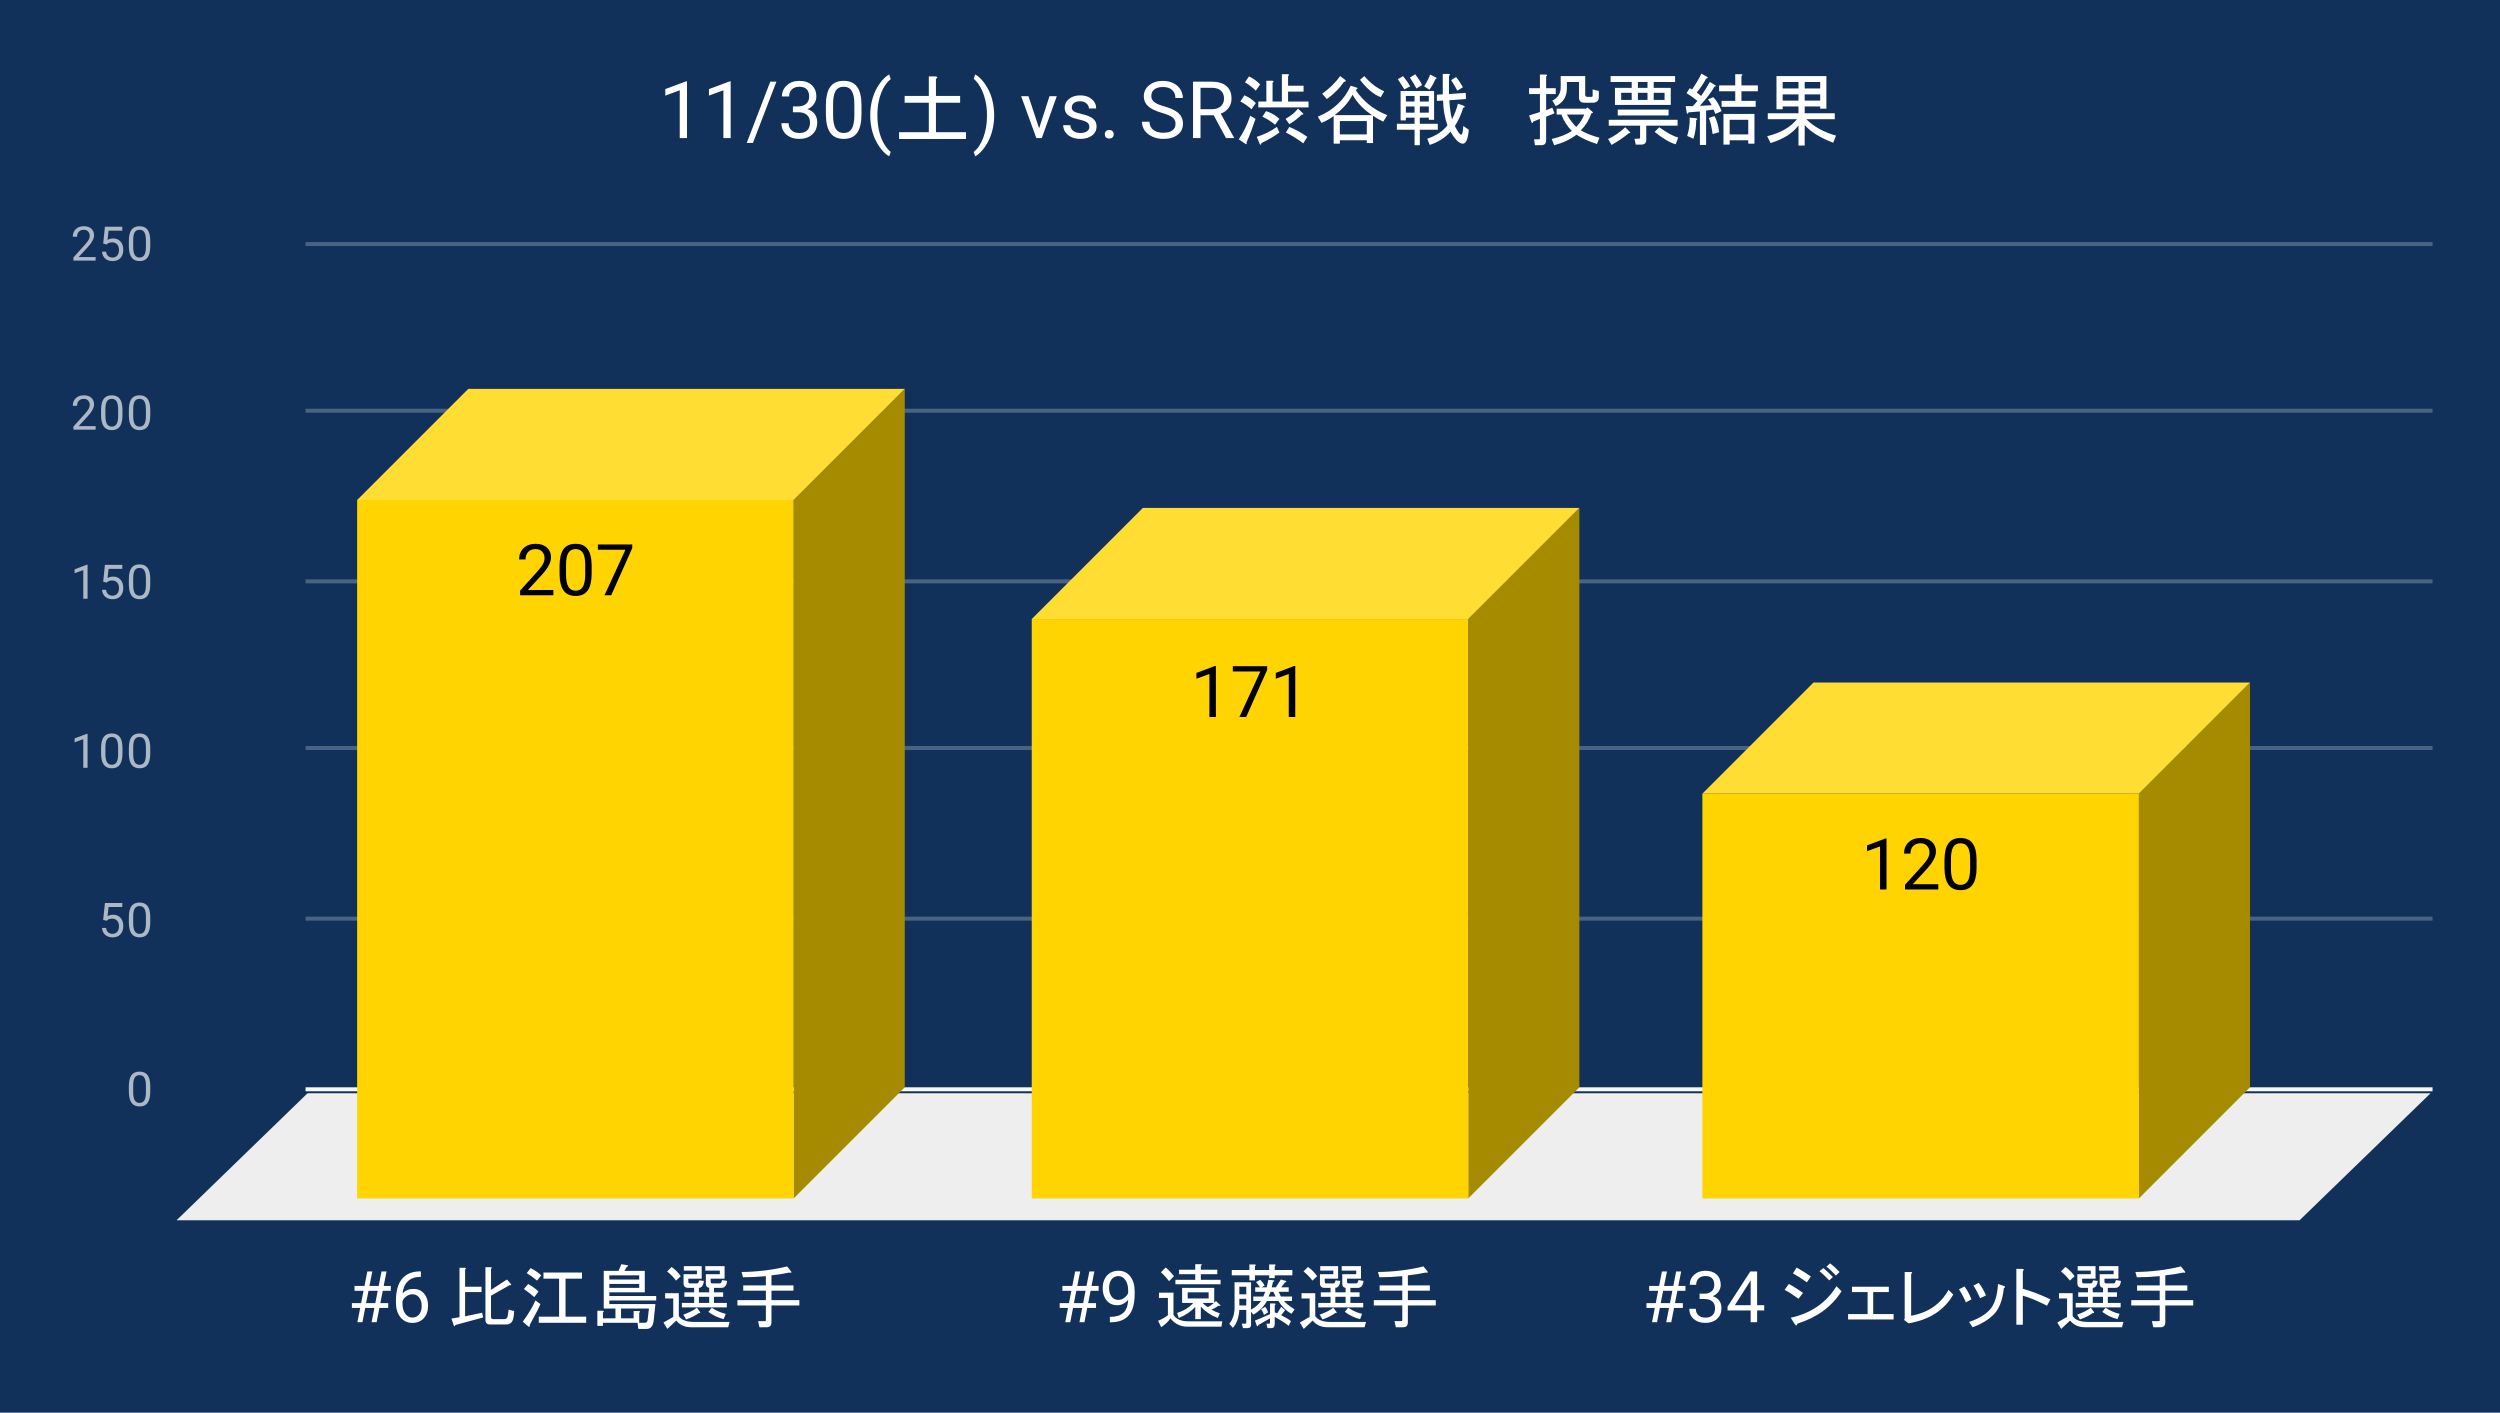 <svg version="1.1" viewBox="0.0 0.0 630.0 356.0" fill="none" stroke="none" stroke-linecap="square" stroke-miterlimit="10" width="630" height="356" xmlns:xlink="http://www.w3.org/1999/xlink" xmlns="http://www.w3.org/2000/svg"><path fill="#12315a" d="M0 0L630.0 0L630.0 356.0L0 356.0L0 0Z" fill-rule="nonzero"/><path stroke="#f8f9fa" stroke-width="1.0" stroke-linecap="butt" d="M77.5 274.5L612.5 274.5" fill-rule="nonzero"/><path fill="#eeeeee" d="M44.5 307.5L77.5 275.5L612.5 275.5L579.5 307.5Z" fill-rule="nonzero"/><path stroke="#4b6382" stroke-width="1.0" stroke-linecap="butt" d="M77.5 231.5L612.5 231.5" fill-rule="nonzero"/><path stroke="#4b6382" stroke-width="1.0" stroke-linecap="butt" d="M77.5 188.5L612.5 188.5" fill-rule="nonzero"/><path stroke="#4b6382" stroke-width="1.0" stroke-linecap="butt" d="M77.5 146.5L612.5 146.5" fill-rule="nonzero"/><path stroke="#4b6382" stroke-width="1.0" stroke-linecap="butt" d="M77.5 103.5L612.5 103.5" fill-rule="nonzero"/><path stroke="#4b6382" stroke-width="1.0" stroke-linecap="butt" d="M77.5 61.5L612.5 61.5" fill-rule="nonzero"/><clipPath id="id_0"><path d="M44.8 61.167L612.2 61.167L612.2 307.2L44.8 307.2L44.8 61.167Z" clip-rule="nonzero"/></clipPath><path fill="#a68a00" clip-path="url(#id_0)" d="M228.0 98.0L228.0 274.0L200.0 302.0L200.0 126.0Z" fill-rule="nonzero"/><path fill="#ffdd33" clip-path="url(#id_0)" d="M200.0 126.0L90.0 126.0L118.0 98.0L228.0 98.0Z" fill-rule="nonzero"/><path stroke="#000000" stroke-width="2.0" stroke-linecap="butt" stroke-opacity="0.0" clip-path="url(#id_0)" d="M200.0 302.0L90.0 302.0L90.0 126.0L200.0 126.0Z" fill-rule="nonzero"/><path fill="#ffd400" clip-path="url(#id_0)" d="M200.0 302.0L90.0 302.0L90.0 126.0L200.0 126.0Z" fill-rule="nonzero"/><path fill="#a68a00" clip-path="url(#id_0)" d="M398.0 128.0L398.0 274.0L370.0 302.0L370.0 156.0Z" fill-rule="nonzero"/><path fill="#ffdd33" clip-path="url(#id_0)" d="M370.0 156.0L260.0 156.0L288.0 128.0L398.0 128.0Z" fill-rule="nonzero"/><path stroke="#000000" stroke-width="2.0" stroke-linecap="butt" stroke-opacity="0.0" clip-path="url(#id_0)" d="M370.0 302.0L260.0 302.0L260.0 156.0L370.0 156.0Z" fill-rule="nonzero"/><path fill="#ffd400" clip-path="url(#id_0)" d="M370.0 302.0L260.0 302.0L260.0 156.0L370.0 156.0Z" fill-rule="nonzero"/><path fill="#a68a00" clip-path="url(#id_0)" d="M567.0 172.0L567.0 274.0L539.0 302.0L539.0 200.0Z" fill-rule="nonzero"/><path fill="#ffdd33" clip-path="url(#id_0)" d="M539.0 200.0L429.0 200.0L457.0 172.0L567.0 172.0Z" fill-rule="nonzero"/><path stroke="#000000" stroke-width="2.0" stroke-linecap="butt" stroke-opacity="0.0" clip-path="url(#id_0)" d="M539.0 302.0L429.0 302.0L429.0 200.0L539.0 200.0Z" fill-rule="nonzero"/><path fill="#ffd400" clip-path="url(#id_0)" d="M539.0 302.0L429.0 302.0L429.0 200.0L539.0 200.0Z" fill-rule="nonzero"/><path stroke="#ffd400" stroke-width="3.0" stroke-linejoin="round" stroke-linecap="round" d="M139.453 150.008L131.062 150.008L131.062 148.837L135.5 143.915Q136.484 142.805 136.844 142.102Q137.219 141.399 137.219 140.649Q137.219 139.649 136.609 139.008Q136.016 138.368 135.0 138.368Q133.781 138.368 133.109 139.071Q132.438 139.758 132.438 140.977L130.812 140.977Q130.812 139.212 131.953 138.133Q133.094 137.04 135.0 137.04Q136.781 137.04 137.812 137.977Q138.859 138.915 138.859 140.462Q138.859 142.352 136.453 144.962L133.031 148.68L139.453 148.68L139.453 150.008ZM149.094 144.555Q149.094 147.399 148.109 148.79Q147.141 150.18 145.062 150.18Q143.016 150.18 142.031 148.821Q141.047 147.462 141.016 144.774L141.016 142.602Q141.016 139.774 141.984 138.415Q142.969 137.04 145.047 137.04Q147.109 137.04 148.078 138.368Q149.062 139.68 149.094 142.446L149.094 144.555ZM147.469 142.321Q147.469 140.258 146.875 139.321Q146.297 138.368 145.047 138.368Q143.797 138.368 143.219 139.321Q142.656 140.258 142.641 142.196L142.641 144.805Q142.641 146.883 143.234 147.868Q143.844 148.852 145.062 148.852Q146.266 148.852 146.844 147.93Q147.438 146.993 147.469 144.993L147.469 142.321ZM159.328 138.118L154.031 150.008L152.328 150.008L157.609 138.54L150.672 138.54L150.672 137.212L159.328 137.212L159.328 138.118Z" fill-rule="nonzero"/><path fill="#000000" d="M139.453 150.008L131.062 150.008L131.062 148.837L135.5 143.915Q136.484 142.805 136.844 142.102Q137.219 141.399 137.219 140.649Q137.219 139.649 136.609 139.008Q136.016 138.368 135.0 138.368Q133.781 138.368 133.109 139.071Q132.438 139.758 132.438 140.977L130.812 140.977Q130.812 139.212 131.953 138.133Q133.094 137.04 135.0 137.04Q136.781 137.04 137.812 137.977Q138.859 138.915 138.859 140.462Q138.859 142.352 136.453 144.962L133.031 148.68L139.453 148.68L139.453 150.008ZM149.094 144.555Q149.094 147.399 148.109 148.79Q147.141 150.18 145.062 150.18Q143.016 150.18 142.031 148.821Q141.047 147.462 141.016 144.774L141.016 142.602Q141.016 139.774 141.984 138.415Q142.969 137.04 145.047 137.04Q147.109 137.04 148.078 138.368Q149.062 139.68 149.094 142.446L149.094 144.555ZM147.469 142.321Q147.469 140.258 146.875 139.321Q146.297 138.368 145.047 138.368Q143.797 138.368 143.219 139.321Q142.656 140.258 142.641 142.196L142.641 144.805Q142.641 146.883 143.234 147.868Q143.844 148.852 145.062 148.852Q146.266 148.852 146.844 147.93Q147.438 146.993 147.469 144.993L147.469 142.321ZM159.328 138.118L154.031 150.008L152.328 150.008L157.609 138.54L150.672 138.54L150.672 137.212L159.328 137.212L159.328 138.118Z" fill-rule="nonzero"/><path stroke="#ffd400" stroke-width="3.0" stroke-linejoin="round" stroke-linecap="round" d="M306.406 180.685L304.766 180.685L304.766 169.841L301.5 171.045L301.5 169.576L306.156 167.826L306.406 167.826L306.406 180.685ZM319.328 168.795L314.031 180.685L312.328 180.685L317.609 169.216L310.672 169.216L310.672 167.888L319.328 167.888L319.328 168.795ZM326.406 180.685L324.766 180.685L324.766 169.841L321.5 171.045L321.5 169.576L326.156 167.826L326.406 167.826L326.406 180.685Z" fill-rule="nonzero"/><path fill="#000000" d="M306.406 180.685L304.766 180.685L304.766 169.841L301.5 171.045L301.5 169.576L306.156 167.826L306.406 167.826L306.406 180.685ZM319.328 168.795L314.031 180.685L312.328 180.685L317.609 169.216L310.672 169.216L310.672 167.888L319.328 167.888L319.328 168.795ZM326.406 180.685L324.766 180.685L324.766 169.841L321.5 171.045L321.5 169.576L326.156 167.826L326.406 167.826L326.406 180.685Z" fill-rule="nonzero"/><path stroke="#ffd400" stroke-width="3.0" stroke-linejoin="round" stroke-linecap="round" d="M475.406 224.144L473.766 224.144L473.766 213.3L470.5 214.503L470.5 213.035L475.156 211.285L475.406 211.285L475.406 224.144ZM488.453 224.144L480.062 224.144L480.062 222.972L484.5 218.05Q485.484 216.941 485.844 216.238Q486.219 215.535 486.219 214.785Q486.219 213.785 485.609 213.144Q485.016 212.503 484.0 212.503Q482.781 212.503 482.109 213.207Q481.438 213.894 481.438 215.113L479.812 215.113Q479.812 213.347 480.953 212.269Q482.094 211.175 484.0 211.175Q485.781 211.175 486.812 212.113Q487.859 213.05 487.859 214.597Q487.859 216.488 485.453 219.097L482.031 222.816L488.453 222.816L488.453 224.144ZM498.094 218.691Q498.094 221.535 497.109 222.925Q496.141 224.316 494.062 224.316Q492.016 224.316 491.031 222.957Q490.047 221.597 490.016 218.91L490.016 216.738Q490.016 213.91 490.984 212.55Q491.969 211.175 494.047 211.175Q496.109 211.175 497.078 212.503Q498.062 213.816 498.094 216.582L498.094 218.691ZM496.469 216.457Q496.469 214.394 495.875 213.457Q495.297 212.503 494.047 212.503Q492.797 212.503 492.219 213.457Q491.656 214.394 491.641 216.332L491.641 218.941Q491.641 221.019 492.234 222.003Q492.844 222.988 494.062 222.988Q495.266 222.988 495.844 222.066Q496.438 221.128 496.469 219.128L496.469 216.457Z" fill-rule="nonzero"/><path fill="#000000" d="M475.406 224.144L473.766 224.144L473.766 213.3L470.5 214.503L470.5 213.035L475.156 211.285L475.406 211.285L475.406 224.144ZM488.453 224.144L480.062 224.144L480.062 222.972L484.5 218.05Q485.484 216.941 485.844 216.238Q486.219 215.535 486.219 214.785Q486.219 213.785 485.609 213.144Q485.016 212.503 484.0 212.503Q482.781 212.503 482.109 213.207Q481.438 213.894 481.438 215.113L479.812 215.113Q479.812 213.347 480.953 212.269Q482.094 211.175 484.0 211.175Q485.781 211.175 486.812 212.113Q487.859 213.05 487.859 214.597Q487.859 216.488 485.453 219.097L482.031 222.816L488.453 222.816L488.453 224.144ZM498.094 218.691Q498.094 221.535 497.109 222.925Q496.141 224.316 494.062 224.316Q492.016 224.316 491.031 222.957Q490.047 221.597 490.016 218.91L490.016 216.738Q490.016 213.91 490.984 212.55Q491.969 211.175 494.047 211.175Q496.109 211.175 497.078 212.503Q498.062 213.816 498.094 216.582L498.094 218.691ZM496.469 216.457Q496.469 214.394 495.875 213.457Q495.297 212.503 494.047 212.503Q492.797 212.503 492.219 213.457Q491.656 214.394 491.641 216.332L491.641 218.941Q491.641 221.019 492.234 222.003Q492.844 222.988 494.062 222.988Q495.266 222.988 495.844 222.066Q496.438 221.128 496.469 219.128L496.469 216.457Z" fill-rule="nonzero"/><path fill="#adb8c6" d="M37.862 275.059Q37.862 276.966 37.206 277.903Q36.566 278.825 35.175 278.825Q33.816 278.825 33.159 277.919Q32.503 277.012 32.472 275.2L32.472 273.762Q32.472 271.872 33.112 270.966Q33.769 270.044 35.159 270.044Q36.534 270.044 37.191 270.934Q37.847 271.809 37.862 273.653L37.862 275.059ZM36.769 273.575Q36.769 272.2 36.378 271.575Q36.003 270.934 35.159 270.934Q34.331 270.934 33.941 271.575Q33.566 272.2 33.566 273.497L33.566 275.231Q33.566 276.606 33.956 277.278Q34.362 277.934 35.175 277.934Q35.972 277.934 36.362 277.309Q36.753 276.684 36.769 275.356L36.769 273.575Z" fill-rule="nonzero"/><path fill="#adb8c6" d="M26.003 231.812L26.441 227.562L30.816 227.562L30.816 228.562L27.363 228.562L27.097 230.89Q27.738 230.515 28.534 230.515Q29.691 230.515 30.378 231.296Q31.066 232.062 31.066 233.375Q31.066 234.687 30.347 235.453Q29.644 236.218 28.363 236.218Q27.238 236.218 26.519 235.593Q25.8 234.953 25.706 233.843L26.722 233.843Q26.831 234.578 27.253 234.953Q27.675 235.328 28.363 235.328Q29.113 235.328 29.55 234.812Q29.988 234.296 29.988 233.39Q29.988 232.531 29.519 232.015Q29.05 231.5 28.269 231.5Q27.566 231.5 27.159 231.796L26.878 232.031L26.003 231.812ZM37.862 232.453Q37.862 234.359 37.206 235.296Q36.566 236.218 35.175 236.218Q33.816 236.218 33.159 235.312Q32.503 234.406 32.472 232.593L32.472 231.156Q32.472 229.265 33.112 228.359Q33.769 227.437 35.159 227.437Q36.534 227.437 37.191 228.328Q37.847 229.203 37.862 231.046L37.862 232.453ZM36.769 230.968Q36.769 229.593 36.378 228.968Q36.003 228.328 35.159 228.328Q34.331 228.328 33.941 228.968Q33.566 229.593 33.566 230.89L33.566 232.625Q33.566 234 33.956 234.671Q34.362 235.328 35.175 235.328Q35.972 235.328 36.362 234.703Q36.753 234.078 36.769 232.75L36.769 230.968Z" fill-rule="nonzero"/><path fill="#adb8c6" d="M22.066 193.487L20.988 193.487L20.988 186.268L18.8 187.065L18.8 186.08L21.909 184.909L22.066 184.909L22.066 193.487ZM30.863 189.846Q30.863 191.752 30.206 192.69Q29.566 193.612 28.175 193.612Q26.816 193.612 26.159 192.705Q25.503 191.799 25.472 189.987L25.472 188.549Q25.472 186.659 26.113 185.752Q26.769 184.83 28.159 184.83Q29.534 184.83 30.191 185.721Q30.847 186.596 30.863 188.44L30.863 189.846ZM29.769 188.362Q29.769 186.987 29.378 186.362Q29.003 185.721 28.159 185.721Q27.331 185.721 26.941 186.362Q26.566 186.987 26.566 188.284L26.566 190.018Q26.566 191.393 26.956 192.065Q27.363 192.721 28.175 192.721Q28.972 192.721 29.363 192.096Q29.753 191.471 29.769 190.143L29.769 188.362ZM37.862 189.846Q37.862 191.752 37.206 192.69Q36.566 193.612 35.175 193.612Q33.816 193.612 33.159 192.705Q32.503 191.799 32.472 189.987L32.472 188.549Q32.472 186.659 33.112 185.752Q33.769 184.83 35.159 184.83Q36.534 184.83 37.191 185.721Q37.847 186.596 37.862 188.44L37.862 189.846ZM36.769 188.362Q36.769 186.987 36.378 186.362Q36.003 185.721 35.159 185.721Q34.331 185.721 33.941 186.362Q33.566 186.987 33.566 188.284L33.566 190.018Q33.566 191.393 33.956 192.065Q34.362 192.721 35.175 192.721Q35.972 192.721 36.362 192.096Q36.753 191.471 36.769 190.143L36.769 188.362Z" fill-rule="nonzero"/><path fill="#adb8c6" d="M22.066 150.88L20.988 150.88L20.988 143.661L18.8 144.458L18.8 143.474L21.909 142.302L22.066 142.302L22.066 150.88ZM26.003 146.599L26.441 142.349L30.816 142.349L30.816 143.349L27.363 143.349L27.097 145.677Q27.738 145.302 28.534 145.302Q29.691 145.302 30.378 146.083Q31.066 146.849 31.066 148.161Q31.066 149.474 30.347 150.239Q29.644 151.005 28.363 151.005Q27.238 151.005 26.519 150.38Q25.8 149.739 25.706 148.63L26.722 148.63Q26.831 149.364 27.253 149.739Q27.675 150.114 28.363 150.114Q29.113 150.114 29.55 149.599Q29.988 149.083 29.988 148.177Q29.988 147.317 29.519 146.802Q29.05 146.286 28.269 146.286Q27.566 146.286 27.159 146.583L26.878 146.817L26.003 146.599ZM37.862 147.239Q37.862 149.146 37.206 150.083Q36.566 151.005 35.175 151.005Q33.816 151.005 33.159 150.099Q32.503 149.192 32.472 147.38L32.472 145.942Q32.472 144.052 33.112 143.146Q33.769 142.224 35.159 142.224Q36.534 142.224 37.191 143.114Q37.847 143.989 37.862 145.833L37.862 147.239ZM36.769 145.755Q36.769 144.38 36.378 143.755Q36.003 143.114 35.159 143.114Q34.331 143.114 33.941 143.755Q33.566 144.38 33.566 145.677L33.566 147.411Q33.566 148.786 33.956 149.458Q34.362 150.114 35.175 150.114Q35.972 150.114 36.362 149.489Q36.753 148.864 36.769 147.536L36.769 145.755Z" fill-rule="nonzero"/><path fill="#adb8c6" d="M24.097 108.273L18.503 108.273L18.503 107.492L21.456 104.211Q22.113 103.461 22.363 103.008Q22.613 102.539 22.613 102.039Q22.613 101.367 22.206 100.945Q21.816 100.508 21.128 100.508Q20.331 100.508 19.878 100.976Q19.425 101.43 19.425 102.258L18.347 102.258Q18.347 101.07 19.097 100.351Q19.863 99.617 21.128 99.617Q22.331 99.617 23.019 100.242Q23.706 100.867 23.706 101.914Q23.706 103.164 22.097 104.914L19.816 107.383L24.097 107.383L24.097 108.273ZM30.863 104.633Q30.863 106.539 30.206 107.476Q29.566 108.398 28.175 108.398Q26.816 108.398 26.159 107.492Q25.503 106.586 25.472 104.773L25.472 103.336Q25.472 101.445 26.113 100.539Q26.769 99.617 28.159 99.617Q29.534 99.617 30.191 100.508Q30.847 101.383 30.863 103.226L30.863 104.633ZM29.769 103.148Q29.769 101.773 29.378 101.148Q29.003 100.508 28.159 100.508Q27.331 100.508 26.941 101.148Q26.566 101.773 26.566 103.07L26.566 104.805Q26.566 106.18 26.956 106.851Q27.363 107.508 28.175 107.508Q28.972 107.508 29.363 106.883Q29.753 106.258 29.769 104.93L29.769 103.148ZM37.862 104.633Q37.862 106.539 37.206 107.476Q36.566 108.398 35.175 108.398Q33.816 108.398 33.159 107.492Q32.503 106.586 32.472 104.773L32.472 103.336Q32.472 101.445 33.112 100.539Q33.769 99.617 35.159 99.617Q36.534 99.617 37.191 100.508Q37.847 101.383 37.862 103.226L37.862 104.633ZM36.769 103.148Q36.769 101.773 36.378 101.148Q36.003 100.508 35.159 100.508Q34.331 100.508 33.941 101.148Q33.566 101.773 33.566 103.07L33.566 104.805Q33.566 106.18 33.956 106.851Q34.362 107.508 35.175 107.508Q35.972 107.508 36.362 106.883Q36.753 106.258 36.769 104.93L36.769 103.148Z" fill-rule="nonzero"/><path fill="#adb8c6" d="M24.097 65.667L18.503 65.667L18.503 64.885L21.456 61.604Q22.113 60.854 22.363 60.401Q22.613 59.932 22.613 59.432Q22.613 58.76 22.206 58.339Q21.816 57.901 21.128 57.901Q20.331 57.901 19.878 58.37Q19.425 58.823 19.425 59.651L18.347 59.651Q18.347 58.464 19.097 57.745Q19.863 57.01 21.128 57.01Q22.331 57.01 23.019 57.635Q23.706 58.26 23.706 59.307Q23.706 60.557 22.097 62.307L19.816 64.776L24.097 64.776L24.097 65.667ZM26.003 61.385L26.441 57.135L30.816 57.135L30.816 58.135L27.363 58.135L27.097 60.464Q27.738 60.089 28.534 60.089Q29.691 60.089 30.378 60.87Q31.066 61.635 31.066 62.948Q31.066 64.26 30.347 65.026Q29.644 65.792 28.363 65.792Q27.238 65.792 26.519 65.167Q25.8 64.526 25.706 63.417L26.722 63.417Q26.831 64.151 27.253 64.526Q27.675 64.901 28.363 64.901Q29.113 64.901 29.55 64.385Q29.988 63.87 29.988 62.964Q29.988 62.104 29.519 61.589Q29.05 61.073 28.269 61.073Q27.566 61.073 27.159 61.37L26.878 61.604L26.003 61.385ZM37.862 62.026Q37.862 63.932 37.206 64.87Q36.566 65.792 35.175 65.792Q33.816 65.792 33.159 64.885Q32.503 63.979 32.472 62.167L32.472 60.729Q32.472 58.839 33.112 57.932Q33.769 57.01 35.159 57.01Q36.534 57.01 37.191 57.901Q37.847 58.776 37.862 60.62L37.862 62.026ZM36.769 60.542Q36.769 59.167 36.378 58.542Q36.003 57.901 35.159 57.901Q34.331 57.901 33.941 58.542Q33.566 59.167 33.566 60.464L33.566 62.198Q33.566 63.573 33.956 64.245Q34.362 64.901 35.175 64.901Q35.972 64.901 36.362 64.276Q36.753 63.651 36.769 62.323L36.769 60.542Z" fill-rule="nonzero"/><path fill="#ffffff" d="M94.346 329.591L92.033 329.591L91.33 333.2L90.064 333.2L90.767 329.591L88.674 329.591L88.674 328.387L91.002 328.387L91.611 325.278L89.346 325.278L89.346 324.059L91.846 324.059L92.564 320.403L93.83 320.403L93.096 324.059L95.424 324.059L96.142 320.403L97.408 320.403L96.689 324.059L98.486 324.059L98.486 325.278L96.455 325.278L95.846 328.387L97.83 328.387L97.83 329.591L95.611 329.591L94.908 333.2L93.642 333.2L94.346 329.591ZM92.252 328.387L94.58 328.387L95.189 325.278L92.861 325.278L92.252 328.387ZM106.064 320.387L106.064 321.778L105.767 321.778Q103.877 321.809 102.752 322.903Q101.627 323.981 101.455 325.966Q102.455 324.809 104.205 324.809Q105.877 324.809 106.877 325.997Q107.877 327.169 107.877 329.028Q107.877 330.997 106.799 332.184Q105.721 333.372 103.908 333.372Q102.08 333.372 100.924 331.966Q99.783 330.559 99.783 328.325L99.783 327.7Q99.783 324.169 101.283 322.309Q102.799 320.434 105.783 320.387L106.064 320.387ZM103.939 326.153Q103.096 326.153 102.392 326.669Q101.689 327.169 101.424 327.919L101.424 328.512Q101.424 330.091 102.127 331.059Q102.846 332.028 103.908 332.028Q105.002 332.028 105.627 331.231Q106.267 330.419 106.267 329.106Q106.267 327.778 105.627 326.966Q104.986 326.153 103.939 326.153Z" fill-rule="nonzero"/><path fill="#ffffff" d="M121.346 325.606L117.205 325.606L117.205 331.716L121.486 330.809L121.767 331.997L114.736 333.903Q114.674 334.403 114.392 334.122L113.752 332.278L115.799 331.934L115.799 319.481L117.127 319.481Q117.689 319.559 117.205 319.903L117.205 324.262L121.346 324.262L121.346 325.606ZM128.799 323.637Q128.877 323.981 128.455 323.841L123.736 326.512L123.736 331.856Q123.736 332.419 124.236 332.419L127.111 332.419Q127.814 332.419 127.955 331.575L128.174 330.028L129.58 330.387L129.439 331.716Q129.221 333.762 127.611 333.762L123.455 333.762Q122.33 333.762 122.33 332.559L122.33 319.341L123.674 319.341Q124.236 319.419 123.736 319.762L123.736 325.044L127.752 322.434L128.799 323.637ZM136.189 328.622Q135.689 329.887 133.517 333.841Q133.58 334.747 132.877 334.044L131.752 333.059Q133.939 330.028 134.924 327.716L136.189 328.622ZM136.955 322.231L136.955 320.684L146.658 320.684L146.658 322.231L142.517 322.231L142.517 331.794L147.721 331.794L147.721 333.341L135.767 333.341L135.767 331.794L140.892 331.794L140.892 322.231L136.955 322.231ZM135.346 322.716Q134.221 321.731 132.736 320.825L133.721 319.559Q135.346 320.403 136.392 321.387L135.346 322.716ZM134.642 326.872Q133.721 326.028 132.033 324.825L133.096 323.559Q134.783 324.544 135.689 325.466L134.642 326.872ZM157.346 320.262L162.486 320.262L162.486 325.669L153.549 325.669L153.549 326.591L165.361 326.591L165.361 327.716L153.549 327.716L153.549 328.622L165.158 328.622L164.736 332.7Q164.517 334.887 162.971 334.887L160.861 334.887L160.658 333.341L151.939 333.341L151.939 334.122L150.533 334.122L150.533 330.309L151.861 330.309Q152.424 330.387 151.939 330.731L151.939 332.216L155.096 332.216L155.096 329.747L153.627 329.747L152.142 329.747L152.142 320.262L155.877 320.262L156.58 318.575L158.189 318.856Q158.471 319.137 157.986 319.2L157.346 320.262ZM156.502 329.747L156.502 332.216L159.674 332.216L159.674 330.387L161.002 330.387Q161.564 330.45 161.08 330.809L161.08 333.341L162.408 333.341Q163.111 333.341 163.189 332.7L163.533 329.747L156.502 329.747ZM153.549 324.544L161.08 324.544L161.08 323.559L153.549 323.559L153.549 324.544ZM153.549 322.434L161.08 322.434L161.08 321.387L153.549 321.387L153.549 322.434ZM183.861 333.122L183.502 334.466L174.158 334.466Q171.767 334.466 170.424 332.778L168.174 334.887L167.189 333.278L169.658 331.856L169.658 327.216L167.611 327.216L167.611 325.887L171.064 325.887L171.064 331.653Q172.049 333.122 174.861 333.122L183.861 333.122ZM181.392 323.419Q181.814 323.419 181.955 322.575L183.221 322.794Q183.08 324.544 181.752 324.544L179.924 324.544L179.924 325.669L182.236 325.669L182.236 326.794L179.924 326.794L179.924 328.341L183.158 328.341L183.158 329.466L171.83 329.466L171.83 328.341L174.924 328.341L174.924 326.794L172.471 326.794L172.471 325.669L174.924 325.669L174.924 324.544L173.455 324.544Q172.252 324.544 172.252 323.356L172.252 321.106L175.627 321.106L175.627 320.184L172.33 320.184L172.33 319.059L176.83 319.059L176.83 322.231L173.455 322.231L173.455 322.997Q173.455 323.419 173.877 323.419L175.627 323.419Q176.049 323.419 176.189 322.653L177.392 322.794Q177.174 324.481 176.127 324.544L176.127 325.669L178.721 325.669L178.721 324.544Q177.877 324.403 177.877 323.497L177.877 321.106L181.392 321.106L181.392 320.184L177.736 320.184L177.736 319.059L182.596 319.059L182.596 322.231L179.08 322.231L179.08 322.997Q179.08 323.419 179.502 323.419L181.392 323.419ZM179.361 329.544Q181.049 330.669 182.877 331.091L182.377 332.419Q180.346 331.934 178.517 330.591L179.361 329.544ZM172.189 331.294Q174.361 330.528 175.627 329.544L176.408 330.591Q176.611 331.012 176.127 330.872Q174.924 331.794 172.892 332.497L172.189 331.294ZM176.127 326.794L176.127 328.341L178.721 328.341L178.721 326.794L176.127 326.794ZM169.236 319.278Q170.564 320.184 171.549 321.591L170.361 322.716Q169.439 321.45 168.111 320.403L169.236 319.278ZM186.877 320.544Q192.924 320.466 198.346 319.137L199.252 320.262Q199.752 320.887 198.908 320.684Q196.658 321.169 194.408 321.387L194.408 323.919L199.955 323.919L199.955 325.247L194.408 325.247L194.408 327.637L201.439 327.637L201.439 328.981L194.408 328.981L194.408 333.2Q194.408 334.466 193.205 334.466L191.377 334.466L191.033 332.919L192.783 332.919Q193.002 332.919 193.002 332.7L193.002 328.981L185.83 328.981L185.83 327.637L193.002 327.637L193.002 325.247L187.299 325.247L187.299 323.919L193.002 323.919L193.002 321.591Q190.049 321.872 187.236 321.872L186.877 320.544Z" fill-rule="nonzero"/><path fill="#ffffff" d="M272.719 329.591L270.406 329.591L269.703 333.2L268.438 333.2L269.141 329.591L267.047 329.591L267.047 328.387L269.375 328.387L269.984 325.278L267.719 325.278L267.719 324.059L270.219 324.059L270.938 320.403L272.203 320.403L271.469 324.059L273.797 324.059L274.516 320.403L275.781 320.403L275.062 324.059L276.859 324.059L276.859 325.278L274.828 325.278L274.219 328.387L276.203 328.387L276.203 329.591L273.984 329.591L273.281 333.2L272.016 333.2L272.719 329.591ZM270.625 328.387L272.953 328.387L273.562 325.278L271.234 325.278L270.625 328.387ZM284.297 327.575Q283.781 328.184 283.078 328.559Q282.375 328.919 281.531 328.919Q280.422 328.919 279.594 328.372Q278.781 327.825 278.328 326.841Q277.875 325.856 277.875 324.653Q277.875 323.372 278.359 322.341Q278.859 321.309 279.75 320.778Q280.641 320.231 281.844 320.231Q283.734 320.231 284.828 321.653Q285.938 323.059 285.938 325.512L285.938 325.997Q285.938 329.731 284.453 331.45Q282.984 333.169 280.0 333.216L279.688 333.216L279.688 331.841L280.031 331.841Q282.031 331.809 283.109 330.794Q284.203 329.778 284.297 327.575ZM281.797 327.575Q282.609 327.575 283.297 327.075Q283.984 326.575 284.297 325.841L284.297 325.184Q284.297 323.591 283.609 322.591Q282.922 321.575 281.859 321.575Q280.781 321.575 280.125 322.403Q279.484 323.231 279.484 324.575Q279.484 325.872 280.109 326.731Q280.734 327.575 281.797 327.575Z" fill-rule="nonzero"/><path fill="#ffffff" d="M304.359 329.403Q305.141 329.044 305.906 328.341L303.094 328.341Q303.453 328.841 304.359 329.403ZM307.031 329.044Q306.188 329.684 305.281 330.028Q306.406 330.669 307.391 330.95L306.891 332.137Q304.297 331.153 302.609 329.262L302.609 332.419L301.203 332.419L301.203 329.325Q299.719 331.012 297.047 332.137L296.625 330.872Q299.234 330.028 300.703 328.341L297.891 328.341L297.891 324.544L305.984 324.544L305.984 328.278L306.406 327.856L307.453 328.841Q307.812 329.184 307.031 329.044ZM308.016 332.981L307.812 334.325L299.234 334.325Q296.625 334.325 294.938 332.216Q294.312 333.278 292.625 334.466L291.844 332.841Q293.469 332.137 294.312 331.434L294.312 327.075L292.062 327.075L292.062 325.747L295.719 325.747L295.719 331.372Q296.766 332.981 299.578 332.981L308.016 332.981ZM299.297 327.216L304.578 327.216L304.578 325.669L299.297 325.669L299.297 327.216ZM307.594 322.512L307.594 323.637L296.203 323.637L296.203 322.512L301.203 322.512L301.203 321.106L297.125 321.106L297.125 319.981L301.203 319.981L301.203 318.575L302.531 318.575Q303.172 318.575 302.609 318.997L302.609 319.981L306.75 319.981L306.75 321.106L302.609 321.106L302.609 322.512L307.594 322.512ZM293.75 319.419Q294.656 320.122 295.859 321.591L294.594 322.856Q293.609 321.528 292.547 320.606L293.75 319.419ZM320.047 332.216L317.094 333.903Q317.016 334.403 316.734 334.122L316.25 332.778Q317.094 332.497 320.047 331.153L320.047 328.481L321.172 328.481Q321.734 328.559 321.234 328.903L321.234 330.731L321.875 330.95L322.859 329.325L323.844 330.169L322.859 331.434Q324.688 332.356 325.312 332.919L324.75 334.122Q323.906 333.341 321.234 331.856L321.234 333.622Q321.234 334.684 320.391 334.684L319.406 334.684L319.125 333.559L319.766 333.559Q320.047 333.559 320.047 333.278L320.047 332.216ZM318.5 331.372Q318.422 330.809 317.797 329.966L318.781 329.325Q319.266 329.747 319.547 330.731L318.5 331.372ZM325.453 331.091Q323.484 329.966 322.156 327.856L319.266 327.856Q318.078 330.028 315.828 331.294L315.266 330.528L315.266 333.7Q315.266 334.684 314.422 334.684L313.219 334.684L312.938 333.559L313.781 333.559Q314.062 333.559 314.062 333.278L314.062 330.106L312.312 330.106Q312.094 333.122 310.688 334.606L309.781 333.622Q311.109 331.934 311.109 329.544L311.109 323.137L315.266 323.137L315.266 330.028Q316.734 329.262 317.797 327.856L315.828 327.856L315.828 326.731L318.359 326.731L318.844 325.528L316.312 325.528L316.312 324.403L317.516 324.403Q317.156 323.841 316.531 323.075L317.578 322.512Q318.281 323.216 318.703 323.919L317.938 324.403L319.203 324.403L319.625 322.512L321.031 322.653Q321.312 322.934 320.812 322.997L320.469 324.403L321.516 324.403L322.781 322.434L324.047 322.794Q324.328 323.075 323.844 323.137L322.859 324.403L324.75 324.403L324.75 325.528L322.219 325.528L322.781 326.731L325.594 326.731L325.594 327.856L323.562 327.856Q324.328 328.762 326.234 329.966L325.453 331.091ZM320.891 325.528L320.188 325.528L319.688 326.731L321.453 326.731L320.891 325.528ZM314.062 328.981L314.062 327.294L312.312 327.294L312.312 328.981L314.062 328.981ZM314.062 326.169L314.062 324.262L312.312 324.262L312.312 326.169L314.062 326.169ZM314.844 321.387L310.406 321.387L310.406 320.044L314.844 320.044L314.844 318.637L316.172 318.637Q316.734 318.716 316.25 319.059L316.25 320.044L319.828 320.044L319.828 318.637L321.172 318.637Q321.734 318.716 321.234 319.059L321.234 320.044L325.672 320.044L325.672 321.387L321.234 321.387L321.234 322.091L319.828 322.091L319.828 321.387L316.25 321.387L316.25 322.653L314.844 322.653L314.844 321.387ZM344.234 333.122L343.875 334.466L334.531 334.466Q332.141 334.466 330.797 332.778L328.547 334.887L327.562 333.278L330.031 331.856L330.031 327.216L327.984 327.216L327.984 325.887L331.438 325.887L331.438 331.653Q332.422 333.122 335.234 333.122L344.234 333.122ZM341.766 323.419Q342.188 323.419 342.328 322.575L343.594 322.794Q343.453 324.544 342.125 324.544L340.297 324.544L340.297 325.669L342.609 325.669L342.609 326.794L340.297 326.794L340.297 328.341L343.531 328.341L343.531 329.466L332.203 329.466L332.203 328.341L335.297 328.341L335.297 326.794L332.844 326.794L332.844 325.669L335.297 325.669L335.297 324.544L333.828 324.544Q332.625 324.544 332.625 323.356L332.625 321.106L336.0 321.106L336.0 320.184L332.703 320.184L332.703 319.059L337.203 319.059L337.203 322.231L333.828 322.231L333.828 322.997Q333.828 323.419 334.25 323.419L336.0 323.419Q336.422 323.419 336.562 322.653L337.766 322.794Q337.547 324.481 336.5 324.544L336.5 325.669L339.094 325.669L339.094 324.544Q338.25 324.403 338.25 323.497L338.25 321.106L341.766 321.106L341.766 320.184L338.109 320.184L338.109 319.059L342.969 319.059L342.969 322.231L339.453 322.231L339.453 322.997Q339.453 323.419 339.875 323.419L341.766 323.419ZM339.734 329.544Q341.422 330.669 343.25 331.091L342.75 332.419Q340.719 331.934 338.891 330.591L339.734 329.544ZM332.562 331.294Q334.734 330.528 336.0 329.544L336.781 330.591Q336.984 331.012 336.5 330.872Q335.297 331.794 333.266 332.497L332.562 331.294ZM336.5 326.794L336.5 328.341L339.094 328.341L339.094 326.794L336.5 326.794ZM329.609 319.278Q330.938 320.184 331.922 321.591L330.734 322.716Q329.812 321.45 328.484 320.403L329.609 319.278ZM347.25 320.544Q353.297 320.466 358.719 319.137L359.625 320.262Q360.125 320.887 359.281 320.684Q357.031 321.169 354.781 321.387L354.781 323.919L360.328 323.919L360.328 325.247L354.781 325.247L354.781 327.637L361.812 327.637L361.812 328.981L354.781 328.981L354.781 333.2Q354.781 334.466 353.578 334.466L351.75 334.466L351.406 332.919L353.156 332.919Q353.375 332.919 353.375 332.7L353.375 328.981L346.203 328.981L346.203 327.637L353.375 327.637L353.375 325.247L347.672 325.247L347.672 323.919L353.375 323.919L353.375 321.591Q350.422 321.872 347.609 321.872L347.25 320.544Z" fill-rule="nonzero"/><path fill="#ffffff" d="M420.592 329.591L418.279 329.591L417.576 333.2L416.311 333.2L417.014 329.591L414.92 329.591L414.92 328.387L417.248 328.387L417.858 325.278L415.592 325.278L415.592 324.059L418.092 324.059L418.811 320.403L420.076 320.403L419.342 324.059L421.67 324.059L422.389 320.403L423.654 320.403L422.936 324.059L424.733 324.059L424.733 325.278L422.701 325.278L422.092 328.387L424.076 328.387L424.076 329.591L421.858 329.591L421.154 333.2L419.889 333.2L420.592 329.591ZM418.498 328.387L420.826 328.387L421.436 325.278L419.108 325.278L418.498 328.387ZM428.295 326.012L429.529 326.012Q430.67 325.997 431.326 325.403Q431.998 324.809 431.998 323.809Q431.998 321.559 429.748 321.559Q428.701 321.559 428.061 322.169Q427.436 322.762 427.436 323.762L425.811 323.762Q425.811 322.247 426.92 321.247Q428.045 320.231 429.748 320.231Q431.561 320.231 432.592 321.184Q433.623 322.137 433.623 323.841Q433.623 324.684 433.076 325.466Q432.545 326.247 431.608 326.637Q432.654 326.966 433.233 327.747Q433.811 328.512 433.811 329.637Q433.811 331.356 432.686 332.372Q431.561 333.372 429.748 333.372Q427.951 333.372 426.826 332.403Q425.701 331.419 425.701 329.825L427.342 329.825Q427.342 330.841 427.998 331.45Q428.654 332.044 429.764 332.044Q430.936 332.044 431.561 331.434Q432.186 330.825 432.186 329.669Q432.186 328.544 431.498 327.95Q430.811 327.356 429.529 327.341L428.295 327.341L428.295 326.012ZM442.795 328.903L444.576 328.903L444.576 330.231L442.795 330.231L442.795 333.2L441.17 333.2L441.17 330.231L435.342 330.231L435.342 329.278L441.076 320.403L442.795 320.403L442.795 328.903ZM437.186 328.903L441.17 328.903L441.17 322.622L440.967 322.981L437.186 328.903Z" fill-rule="nonzero"/><path fill="#ffffff" d="M464.061 325.387Q460.483 331.153 452.951 333.559Q452.748 334.403 452.248 333.622L451.264 332.075Q458.936 330.387 462.795 324.122L464.061 325.387ZM453.233 327.294Q451.123 325.747 449.717 325.044L450.779 323.559Q452.529 324.481 454.358 325.809L453.233 327.294ZM455.342 323.137Q453.451 321.809 451.826 320.887L452.748 319.419Q454.639 320.466 456.326 321.669L455.342 323.137ZM461.186 318.356Q462.373 319.278 463.576 320.544L462.654 321.45Q461.389 320.044 460.264 319.2L461.186 318.356ZM459.498 319.559Q460.686 320.544 461.889 321.809L460.967 322.653Q459.779 321.387 458.514 320.325L459.498 319.559ZM472.045 325.606L472.045 331.153L477.186 331.153L477.186 332.497L465.717 332.497L465.717 331.153L470.639 331.153L470.639 325.606L466.701 325.606L466.701 324.262L475.983 324.262L475.983 325.606L472.045 325.606ZM481.608 331.575Q488.076 330.387 491.029 325.044L492.217 326.231Q488.842 332.137 480.967 333.481L479.842 332.637L479.983 332.216L479.983 320.544L481.529 320.544Q482.17 320.606 481.608 321.028L481.608 331.575ZM504.967 324.622Q504.483 329.184 502.436 331.231Q500.404 333.278 497.092 334.466L496.186 333.122Q499.42 332.075 501.248 330.247Q503.217 328.278 503.498 323.559L504.967 324.059Q505.608 324.262 504.967 324.622ZM498.998 327.153Q498.154 325.247 497.311 323.981L498.639 323.278Q499.701 324.622 500.467 326.45L498.998 327.153ZM495.404 328.2Q494.561 326.231 493.654 324.903L495.061 324.2Q496.045 325.528 496.811 327.434L495.404 328.2ZM509.748 324.762Q513.186 325.747 516.701 327.434L515.858 329.044Q512.139 327.153 509.748 326.512L509.748 333.841L508.123 333.841L508.123 319.762L509.529 319.762Q510.373 319.841 509.748 320.325L509.748 324.762ZM535.108 333.122L534.748 334.466L525.404 334.466Q523.014 334.466 521.67 332.778L519.42 334.887L518.436 333.278L520.904 331.856L520.904 327.216L518.858 327.216L518.858 325.887L522.311 325.887L522.311 331.653Q523.295 333.122 526.108 333.122L535.108 333.122ZM532.639 323.419Q533.061 323.419 533.201 322.575L534.467 322.794Q534.326 324.544 532.998 324.544L531.17 324.544L531.17 325.669L533.483 325.669L533.483 326.794L531.17 326.794L531.17 328.341L534.404 328.341L534.404 329.466L523.076 329.466L523.076 328.341L526.17 328.341L526.17 326.794L523.717 326.794L523.717 325.669L526.17 325.669L526.17 324.544L524.701 324.544Q523.498 324.544 523.498 323.356L523.498 321.106L526.873 321.106L526.873 320.184L523.576 320.184L523.576 319.059L528.076 319.059L528.076 322.231L524.701 322.231L524.701 322.997Q524.701 323.419 525.123 323.419L526.873 323.419Q527.295 323.419 527.436 322.653L528.639 322.794Q528.42 324.481 527.373 324.544L527.373 325.669L529.967 325.669L529.967 324.544Q529.123 324.403 529.123 323.497L529.123 321.106L532.639 321.106L532.639 320.184L528.983 320.184L528.983 319.059L533.842 319.059L533.842 322.231L530.326 322.231L530.326 322.997Q530.326 323.419 530.748 323.419L532.639 323.419ZM530.608 329.544Q532.295 330.669 534.123 331.091L533.623 332.419Q531.592 331.934 529.764 330.591L530.608 329.544ZM523.436 331.294Q525.608 330.528 526.873 329.544L527.654 330.591Q527.858 331.012 527.373 330.872Q526.17 331.794 524.139 332.497L523.436 331.294ZM527.373 326.794L527.373 328.341L529.967 328.341L529.967 326.794L527.373 326.794ZM520.483 319.278Q521.811 320.184 522.795 321.591L521.608 322.716Q520.686 321.45 519.358 320.403L520.483 319.278ZM538.123 320.544Q544.17 320.466 549.592 319.137L550.498 320.262Q550.998 320.887 550.154 320.684Q547.904 321.169 545.654 321.387L545.654 323.919L551.201 323.919L551.201 325.247L545.654 325.247L545.654 327.637L552.686 327.637L552.686 328.981L545.654 328.981L545.654 333.2Q545.654 334.466 544.451 334.466L542.623 334.466L542.279 332.919L544.029 332.919Q544.248 332.919 544.248 332.7L544.248 328.981L537.076 328.981L537.076 327.637L544.248 327.637L544.248 325.247L538.545 325.247L538.545 323.919L544.248 323.919L544.248 321.591Q541.295 321.872 538.483 321.872L538.123 320.544Z" fill-rule="nonzero"/><path fill="#ffffff" d="M173.125 34.8L171.297 34.8L171.297 22.753L167.656 24.097L167.656 22.456L172.844 20.519L173.125 20.519L173.125 34.8ZM184.125 34.8L182.297 34.8L182.297 22.753L178.656 24.097L178.656 22.456L183.844 20.519L184.125 20.519L184.125 34.8ZM189.734 36.019L188.172 36.019L194.109 20.581L195.656 20.581L189.734 36.019ZM199.812 26.816L201.172 26.816Q202.453 26.784 203.172 26.144Q203.906 25.488 203.906 24.363Q203.906 21.863 201.422 21.863Q200.25 21.863 199.547 22.534Q198.859 23.206 198.859 24.316L197.047 24.316Q197.047 22.628 198.281 21.503Q199.516 20.378 201.422 20.378Q203.438 20.378 204.578 21.456Q205.719 22.519 205.719 24.409Q205.719 25.331 205.109 26.206Q204.516 27.081 203.484 27.503Q204.656 27.878 205.297 28.738Q205.938 29.597 205.938 30.831Q205.938 32.753 204.688 33.878Q203.438 35.003 201.422 35.003Q199.422 35.003 198.172 33.925Q196.922 32.831 196.922 31.05L198.734 31.05Q198.734 32.175 199.469 32.847Q200.203 33.519 201.438 33.519Q202.734 33.519 203.422 32.847Q204.125 32.159 204.125 30.878Q204.125 29.628 203.359 28.972Q202.609 28.3 201.172 28.284L199.812 28.284L199.812 26.816ZM217.094 28.738Q217.094 31.909 216.016 33.456Q214.938 35.003 212.625 35.003Q210.344 35.003 209.25 33.487Q208.156 31.972 208.125 28.972L208.125 26.566Q208.125 23.425 209.203 21.909Q210.297 20.378 212.609 20.378Q214.906 20.378 215.984 21.863Q217.062 23.331 217.094 26.394L217.094 28.738ZM215.297 26.269Q215.297 23.972 214.641 22.925Q214.0 21.863 212.609 21.863Q211.219 21.863 210.578 22.909Q209.953 23.956 209.938 26.128L209.938 29.019Q209.938 31.316 210.594 32.425Q211.266 33.519 212.625 33.519Q213.969 33.519 214.609 32.487Q215.266 31.456 215.297 29.222L215.297 26.269ZM219.297 29.034Q219.297 26.816 219.891 24.784Q220.484 22.753 221.656 21.097Q222.828 19.441 224.078 18.753L224.453 19.941Q223.031 21.034 222.109 23.284Q221.203 25.534 221.109 28.316L221.109 29.144Q221.109 32.909 222.484 35.691Q223.312 37.347 224.453 38.284L224.078 39.394Q222.781 38.675 221.609 36.972Q219.297 33.644 219.297 29.034Z" fill-rule="nonzero"/><path fill="#ffffff" d="M235.781 19.253Q236.562 19.409 235.859 19.878L235.859 24.175L241.953 24.175L241.953 25.894L235.859 25.894L235.859 33.316L243.438 33.316L243.438 35.034L226.562 35.034L226.562 33.316L234.062 33.316L234.062 25.894L227.969 25.894L227.969 24.175L234.062 24.175L234.062 19.253L235.781 19.253Z" fill-rule="nonzero"/><path fill="#ffffff" d="M250.531 29.128Q250.531 31.3 249.953 33.3Q249.391 35.3 248.219 36.987Q247.047 38.675 245.75 39.394L245.375 38.284Q246.875 37.128 247.781 34.706Q248.703 32.284 248.719 29.316L248.719 29.003Q248.719 26.956 248.281 25.191Q247.859 23.425 247.094 22.034Q246.328 20.644 245.375 19.863L245.75 18.753Q247.047 19.472 248.203 21.144Q249.375 22.8 249.953 24.816Q250.531 26.831 250.531 29.128ZM261.859 32.347L264.469 24.238L266.312 24.238L262.531 34.8L261.156 34.8L257.328 24.238L259.172 24.238L261.859 32.347ZM274.516 32.003Q274.516 31.269 273.969 30.863Q273.422 30.456 272.047 30.159Q270.672 29.863 269.859 29.456Q269.062 29.05 268.672 28.488Q268.297 27.909 268.297 27.128Q268.297 25.831 269.391 24.941Q270.484 24.034 272.203 24.034Q274.0 24.034 275.109 24.972Q276.234 25.894 276.234 27.331L274.406 27.331Q274.406 26.597 273.781 26.066Q273.156 25.519 272.203 25.519Q271.203 25.519 270.641 25.956Q270.094 26.378 270.094 27.081Q270.094 27.722 270.609 28.066Q271.125 28.394 272.484 28.706Q273.844 29.003 274.672 29.425Q275.516 29.831 275.922 30.425Q276.328 31.019 276.328 31.863Q276.328 33.284 275.188 34.144Q274.062 35.003 272.25 35.003Q270.984 35.003 270.0 34.55Q269.031 34.097 268.469 33.3Q267.922 32.487 267.922 31.55L269.734 31.55Q269.781 32.456 270.453 32.987Q271.141 33.519 272.25 33.519Q273.281 33.519 273.891 33.112Q274.516 32.691 274.516 32.003ZM278.406 33.847Q278.406 33.378 278.688 33.066Q278.969 32.753 279.516 32.753Q280.078 32.753 280.359 33.066Q280.656 33.378 280.656 33.847Q280.656 34.3 280.359 34.612Q280.078 34.909 279.516 34.909Q278.969 34.909 278.688 34.612Q278.406 34.3 278.406 33.847ZM292.844 28.456Q290.422 27.769 289.328 26.769Q288.234 25.753 288.234 24.269Q288.234 22.581 289.578 21.488Q290.922 20.378 293.062 20.378Q294.531 20.378 295.672 20.956Q296.828 21.519 297.453 22.519Q298.078 23.503 298.078 24.691L296.203 24.691Q296.203 23.409 295.375 22.675Q294.562 21.925 293.062 21.925Q291.672 21.925 290.891 22.534Q290.125 23.144 290.125 24.238Q290.125 25.097 290.859 25.706Q291.594 26.3 293.359 26.8Q295.141 27.3 296.141 27.909Q297.141 28.503 297.625 29.3Q298.109 30.097 298.109 31.191Q298.109 32.909 296.766 33.956Q295.422 35.003 293.156 35.003Q291.703 35.003 290.422 34.441Q289.156 33.878 288.469 32.909Q287.781 31.925 287.781 30.675L289.672 30.675Q289.672 31.972 290.625 32.722Q291.578 33.456 293.156 33.456Q294.641 33.456 295.438 32.862Q296.234 32.253 296.234 31.206Q296.234 30.159 295.5 29.597Q294.766 29.019 292.844 28.456ZM305.859 29.05L302.531 29.05L302.531 34.8L300.641 34.8L300.641 20.581L305.344 20.581Q307.75 20.581 309.047 21.675Q310.344 22.769 310.344 24.863Q310.344 26.191 309.625 27.175Q308.906 28.159 307.625 28.644L310.969 34.675L310.969 34.8L308.953 34.8L305.859 29.05ZM302.531 27.519L305.406 27.519Q306.797 27.519 307.625 26.8Q308.453 26.066 308.453 24.863Q308.453 23.534 307.656 22.831Q306.875 22.128 305.391 22.128L302.531 22.128L302.531 27.519Z" fill-rule="nonzero"/><path fill="#ffffff" d="M324.516 18.706Q325.141 18.784 324.594 19.175L324.594 21.597L328.5 21.597L328.5 23.081L324.594 23.081L324.594 25.581L329.75 25.581L329.75 27.066L317.094 27.066L317.094 25.581L319.125 25.581L319.125 20.347L320.609 20.347Q321.234 20.425 320.688 20.816L320.688 25.581L323.031 25.581L323.031 18.706L324.516 18.706ZM323.969 29.956Q326.0 28.784 327.094 27.378L328.422 28.628Q328.5 29.019 328.031 28.863Q326.781 30.191 324.906 31.284L323.969 29.956ZM314.75 19.253Q316.391 20.034 317.562 21.284L316.469 22.847Q315.297 21.675 313.734 20.738L314.75 19.253ZM313.578 24.019Q315.062 24.566 316.469 25.972L315.375 27.534Q314.125 26.363 312.562 25.581L313.578 24.019ZM319.047 28.003Q321.0 28.628 322.406 29.956L321.312 31.441Q319.984 30.269 318.109 29.409L319.047 28.003ZM312.172 35.112Q313.969 32.456 315.062 29.175L316.391 29.956Q315.297 33.237 314.125 35.894Q314.281 36.519 313.891 36.284L312.172 35.112ZM316.703 34.487Q319.438 33.628 321.781 31.988L322.406 33.394Q320.375 34.878 317.875 36.05Q317.797 36.675 317.484 36.362L316.703 34.487ZM324.906 31.988Q327.094 32.847 329.438 34.487L328.422 36.128Q326.156 34.409 324.047 33.394L324.906 31.988ZM343.812 19.175Q346.0 21.753 348.812 23.003L347.953 24.488Q345.375 23.55 342.719 20.113L343.812 19.175ZM333.188 23.628Q336.0 21.597 337.719 19.175L338.969 20.113Q339.438 20.503 338.656 20.659Q337.016 23.081 334.359 24.956L333.188 23.628ZM332.094 29.409Q337.953 26.988 340.375 21.597L341.859 22.066Q342.406 22.222 341.625 22.691Q344.594 27.066 349.594 29.019L348.578 30.659Q347.094 29.956 346.0 29.175L346.0 36.05L344.438 36.05L344.438 35.347L337.641 35.347L337.641 36.206L336.078 36.206L336.078 29.253Q334.828 30.191 333.031 30.972L332.094 29.409ZM340.844 23.863Q339.359 26.753 336.312 29.019L345.766 29.019Q342.484 26.831 340.844 23.863ZM337.641 33.862L344.438 33.862L344.438 30.503L337.641 30.503L337.641 33.862ZM359.672 34.956Q362.953 33.862 364.75 31.597Q363.734 28.706 363.656 25.347L362.094 25.425L362.094 23.863L363.578 23.784L363.578 18.628L365.062 18.628Q365.688 18.706 365.141 19.097L365.141 23.706L369.359 23.394L369.438 24.956L365.219 25.269Q365.453 28.55 365.922 30.034Q366.859 28.238 367.406 26.128L368.734 26.597Q369.516 26.988 368.734 27.144Q367.953 29.722 366.625 31.753Q367.719 33.941 368.188 33.941Q368.656 33.941 368.734 31.753L370.141 32.691Q369.828 36.206 368.656 36.206Q367.25 36.206 365.531 33.159Q363.578 35.425 360.297 36.519L359.672 34.956ZM353.578 19.175Q354.75 20.659 355.375 21.753L353.891 22.534Q353.344 21.597 352.25 19.956L353.578 19.175ZM360.062 29.644L357.797 29.644L357.797 31.206L362.328 31.206L362.328 32.691L357.797 32.691L357.797 36.597L356.469 36.597L356.469 32.691L352.016 32.691L352.016 31.206L356.469 31.206L356.469 29.644L354.281 29.644L354.281 30.347L352.953 30.347L352.953 22.925L361.391 22.925L361.391 30.191L360.062 30.191L360.062 29.644ZM358.891 21.753Q360.062 19.878 360.375 18.784L361.781 19.488Q362.328 19.722 361.703 19.956Q361.234 21.206 360.219 22.613L358.891 21.753ZM357.797 24.175L357.797 25.581L360.062 25.581L360.062 24.175L357.797 24.175ZM354.281 24.175L354.281 25.581L356.469 25.581L356.469 24.175L354.281 24.175ZM354.281 26.831L354.281 28.394L356.469 28.394L356.469 26.831L354.281 26.831ZM357.797 26.831L357.797 28.394L360.062 28.394L360.062 26.831L357.797 26.831ZM356.625 18.706Q358.109 20.659 358.344 21.441L356.938 22.3Q356.391 21.206 355.297 19.566L356.625 18.706ZM366.938 19.409Q367.875 20.581 368.656 21.988L367.25 22.847Q366.547 21.519 365.688 20.191L366.938 19.409ZM397.906 20.659L394.859 20.659L394.859 22.222Q394.859 25.425 392.047 26.753L391.188 25.347Q393.297 24.331 393.297 21.988L393.297 19.175L399.469 19.175L399.469 23.784Q399.469 24.409 400.016 24.409L401.031 24.409Q401.344 24.409 401.344 24.097L401.344 22.534L402.906 22.925L402.906 24.488Q402.906 25.894 401.266 25.894L399.312 25.894Q397.906 25.894 397.906 24.566L397.906 20.659ZM398.375 32.847Q400.016 33.862 403.062 34.722L402.438 36.284Q399.234 35.269 397.281 33.941Q394.938 35.737 391.656 36.597L391.031 35.034Q394.234 34.253 396.109 33.003Q394.391 31.284 393.453 28.863L392.281 28.863L392.281 27.378L399.703 27.378L400.016 27.066L401.188 28.081Q401.734 28.472 401.031 28.55Q400.172 31.05 398.375 32.847ZM394.859 28.863Q395.875 30.659 397.203 31.988Q398.531 30.659 399.234 28.863L394.859 28.863ZM389.547 18.784Q390.172 18.863 389.625 19.253L389.625 22.222L392.047 22.222L392.047 23.706L389.625 23.706L389.625 27.769L391.188 27.144L391.734 28.55L389.625 29.409L389.625 35.347Q389.625 36.597 388.375 36.597L386.812 36.597L386.578 35.112L387.75 35.112Q388.062 35.112 388.062 34.8L388.062 29.956L386.344 30.659Q386.266 31.206 385.953 30.894L385.328 29.097L388.062 28.238L388.062 23.706L385.328 23.706L385.328 22.222L388.062 22.222L388.062 18.784L389.547 18.784ZM410.719 33.237Q411.031 33.628 410.484 33.55Q408.609 35.112 406.109 36.519L405.25 35.034Q407.594 33.941 409.547 32.066L410.719 33.237ZM418.141 32.066Q421.188 34.253 422.906 34.644L422.281 36.362Q420.172 35.816 416.969 33.237L418.141 32.066ZM414.859 35.191Q414.859 36.441 413.609 36.441L412.203 36.441L411.891 34.956L412.984 34.956Q413.297 34.956 413.297 34.644L413.297 31.675L405.406 31.675L405.406 30.191L422.75 30.191L422.75 31.675L414.859 31.675L414.859 35.191ZM405.875 19.175L422.125 19.175L422.125 20.659L416.734 20.659L416.734 22.144L421.031 22.144L421.031 26.441L406.969 26.441L406.969 22.144L411.188 22.144L411.188 20.659L405.875 20.659L405.875 19.175ZM415.172 20.659L412.75 20.659L412.75 22.144L415.172 22.144L415.172 20.659ZM419.469 23.394L416.734 23.394L416.734 25.191L419.469 25.191L419.469 23.394ZM411.188 25.191L411.188 23.394L408.531 23.394L408.531 25.191L411.188 25.191ZM415.172 25.191L415.172 23.394L412.75 23.394L412.75 25.191L415.172 25.191ZM420.484 29.097L407.672 29.097L407.672 27.613L420.484 27.613L420.484 29.097ZM427.438 29.8Q427.984 29.956 427.438 30.269Q427.438 32.925 426.734 34.956L425.172 34.253Q425.875 31.988 425.797 29.644L427.438 29.8ZM431.812 27.613L429.938 27.847L429.938 36.519L428.375 36.519L428.375 28.081L425.484 28.316Q425.406 28.863 425.094 28.55L424.781 26.753L426.578 26.753Q427.203 26.128 427.75 25.425Q426.422 24.331 425.016 23.472L425.797 22.222L426.422 22.534Q427.906 20.347 428.766 18.55L430.25 19.409Q430.562 19.722 429.938 19.8Q429.156 21.363 427.594 23.316L428.688 24.175Q429.938 22.378 430.875 20.659L432.203 21.441Q432.672 21.753 432.047 21.831Q430.953 23.784 428.375 26.675L431.344 26.519Q430.953 25.738 430.406 25.034L431.734 24.488Q432.906 25.581 433.844 28.003L432.281 28.706L431.812 27.613ZM431.578 33.784Q431.266 31.363 430.641 29.722L432.047 29.253Q432.906 30.738 433.219 33.316L431.578 33.784ZM440.562 33.862L440.562 30.191L435.875 30.191L435.875 33.862L440.562 33.862ZM435.875 35.347L435.875 36.441L434.312 36.441L434.312 28.706L442.125 28.706L442.125 36.206L440.562 36.206L440.562 35.347L435.875 35.347ZM438.844 25.425L442.438 25.425L442.438 26.909L433.844 26.909L433.844 25.425L437.281 25.425L437.281 23.003L433.219 23.003L433.219 21.519L437.281 21.519L437.281 18.706L438.766 18.706Q439.391 18.784 438.844 19.175L438.844 21.519L442.984 21.519L442.984 23.003L438.844 23.003L438.844 25.425ZM445.484 30.034L445.484 28.55L453.219 28.55L453.219 26.831L449.234 26.831L449.234 27.534L447.672 27.534L447.672 19.175L460.25 19.175L460.25 27.378L458.688 27.378L458.688 26.831L454.781 26.831L454.781 28.55L462.359 28.55L462.359 30.034L455.172 30.034Q458.141 32.925 462.672 34.175L461.969 35.972Q457.047 34.097 454.781 31.519L454.781 36.675L453.219 36.675L453.219 31.597Q451.031 34.566 446.188 36.05L445.328 34.331Q450.406 33.081 452.828 30.034L445.484 30.034ZM449.234 23.784L449.234 25.347L453.219 25.347L453.219 23.784L449.234 23.784ZM449.234 20.659L449.234 22.3L453.219 22.3L453.219 20.659L449.234 20.659ZM458.688 20.659L454.781 20.659L454.781 22.3L458.688 22.3L458.688 20.659ZM458.688 23.784L454.781 23.784L454.781 25.347L458.688 25.347L458.688 23.784Z" fill-rule="nonzero"/></svg>